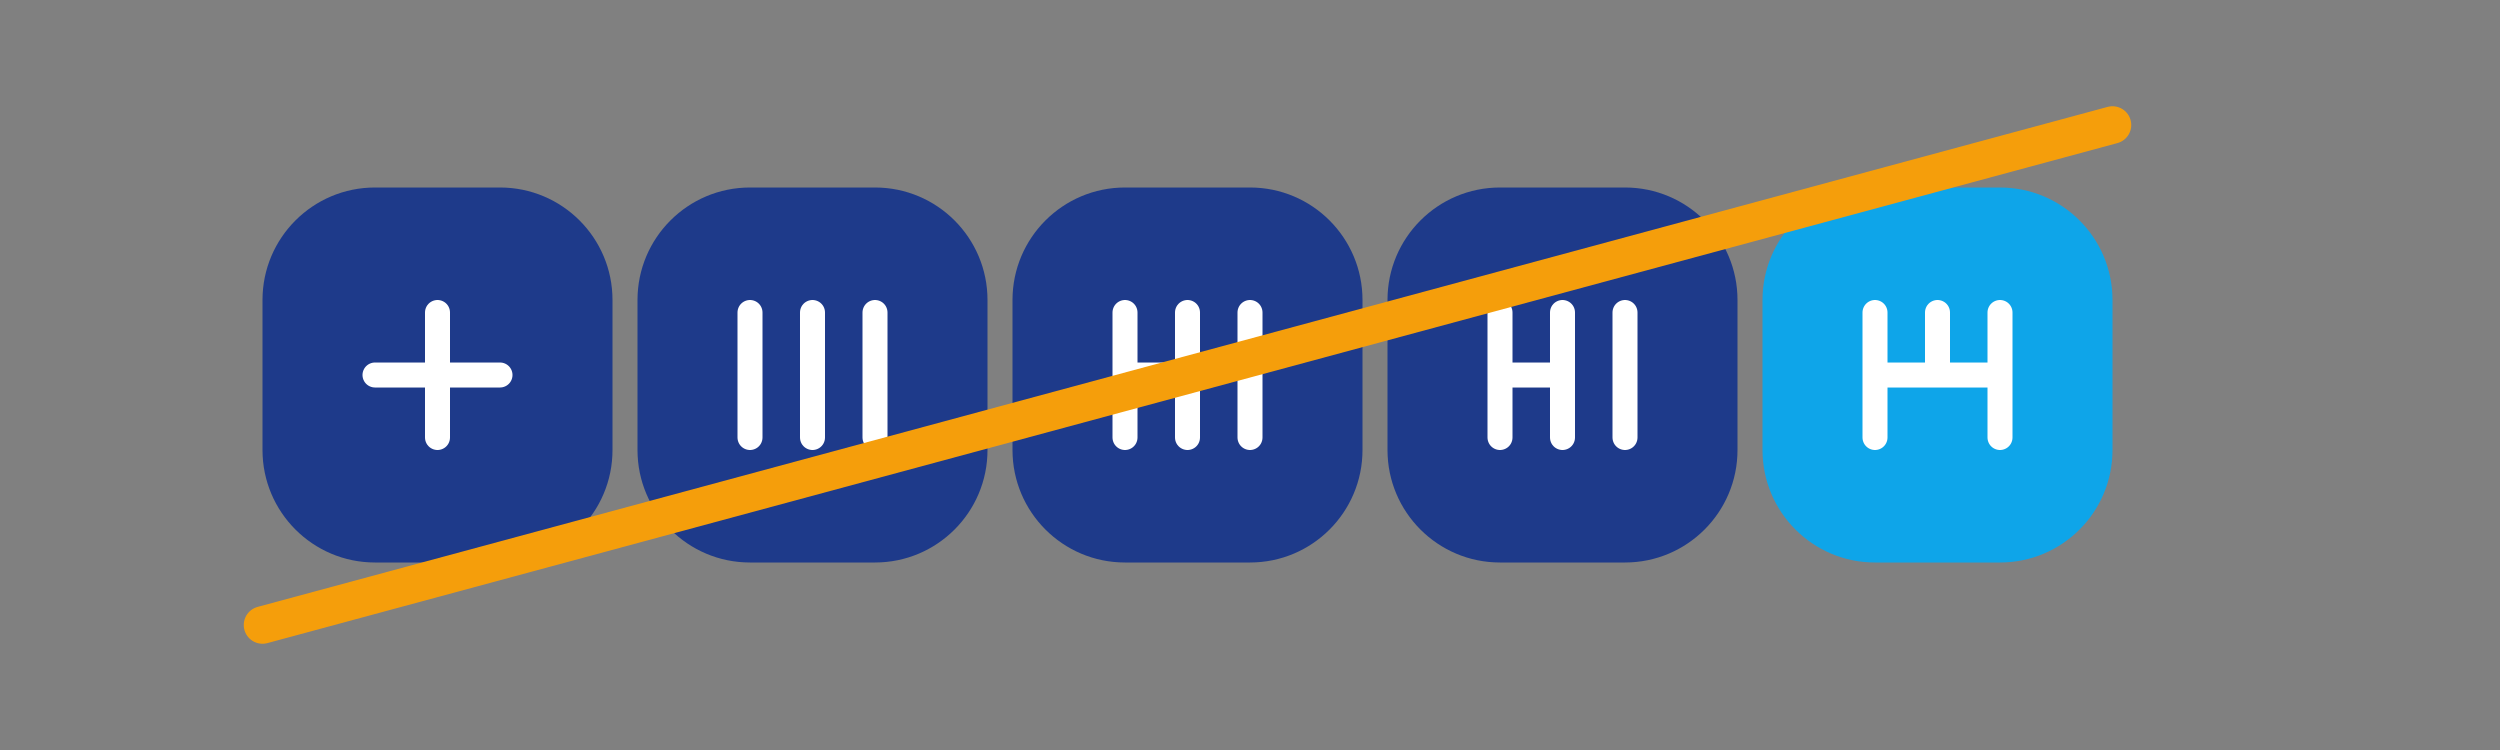 <svg width="200" height="60" viewBox="0 0 200 60" fill="none" xmlns="http://www.w3.org/2000/svg">
  <rect x="0" y="0" width="200" height="60" fill="#808080" stroke="none"/>
  <path d="M40 15H30C25.029 15 21 19.029 21 24V36C21 40.971 25.029 45 30 45H40C44.971 45 49 40.971 49 36V24C49 19.029 44.971 15 40 15Z" fill="#1E3A8A"/>
  <path d="M35 25V35M30 30H40" stroke="white" stroke-width="2" stroke-linecap="round" stroke-linejoin="round"/>
  <path d="M60 15H70C74.971 15 79 19.029 79 24V36C79 40.971 74.971 45 70 45H60C55.029 45 51 40.971 51 36V24C51 19.029 55.029 15 60 15Z" fill="#1E3A8A"/>
  <path d="M60 25V35M65 25V35M70 25V35" stroke="white" stroke-width="2" stroke-linecap="round" stroke-linejoin="round"/>
  <path d="M90 15H100C104.971 15 109 19.029 109 24V36C109 40.971 104.971 45 100 45H90C85.029 45 81 40.971 81 36V24C81 19.029 85.029 15 90 15Z" fill="#1E3A8A"/>
  <path d="M90 25V35M95 30H90M95 25V35M100 25V35" stroke="white" stroke-width="2" stroke-linecap="round" stroke-linejoin="round"/>
  <path d="M120 15H130C134.971 15 139 19.029 139 24V36C139 40.971 134.971 45 130 45H120C115.029 45 111 40.971 111 36V24C111 19.029 115.029 15 120 15Z" fill="#1E3A8A"/>
  <path d="M120 25V35M125 25V35M130 25V35M120 30H125" stroke="white" stroke-width="2" stroke-linecap="round" stroke-linejoin="round"/>
  <path d="M150 15H160C164.971 15 169 19.029 169 24V36C169 40.971 164.971 45 160 45H150C145.029 45 141 40.971 141 36V24C141 19.029 145.029 15 150 15Z" fill="#0EA5E9"/>
  <path d="M150 25V35M155 25V30M160 25V35M150 30H160" stroke="white" stroke-width="2" stroke-linecap="round" stroke-linejoin="round"/>
  <path d="M21 50L169 10" stroke="#F59E0B" stroke-width="3" stroke-linecap="round"/>
</svg>